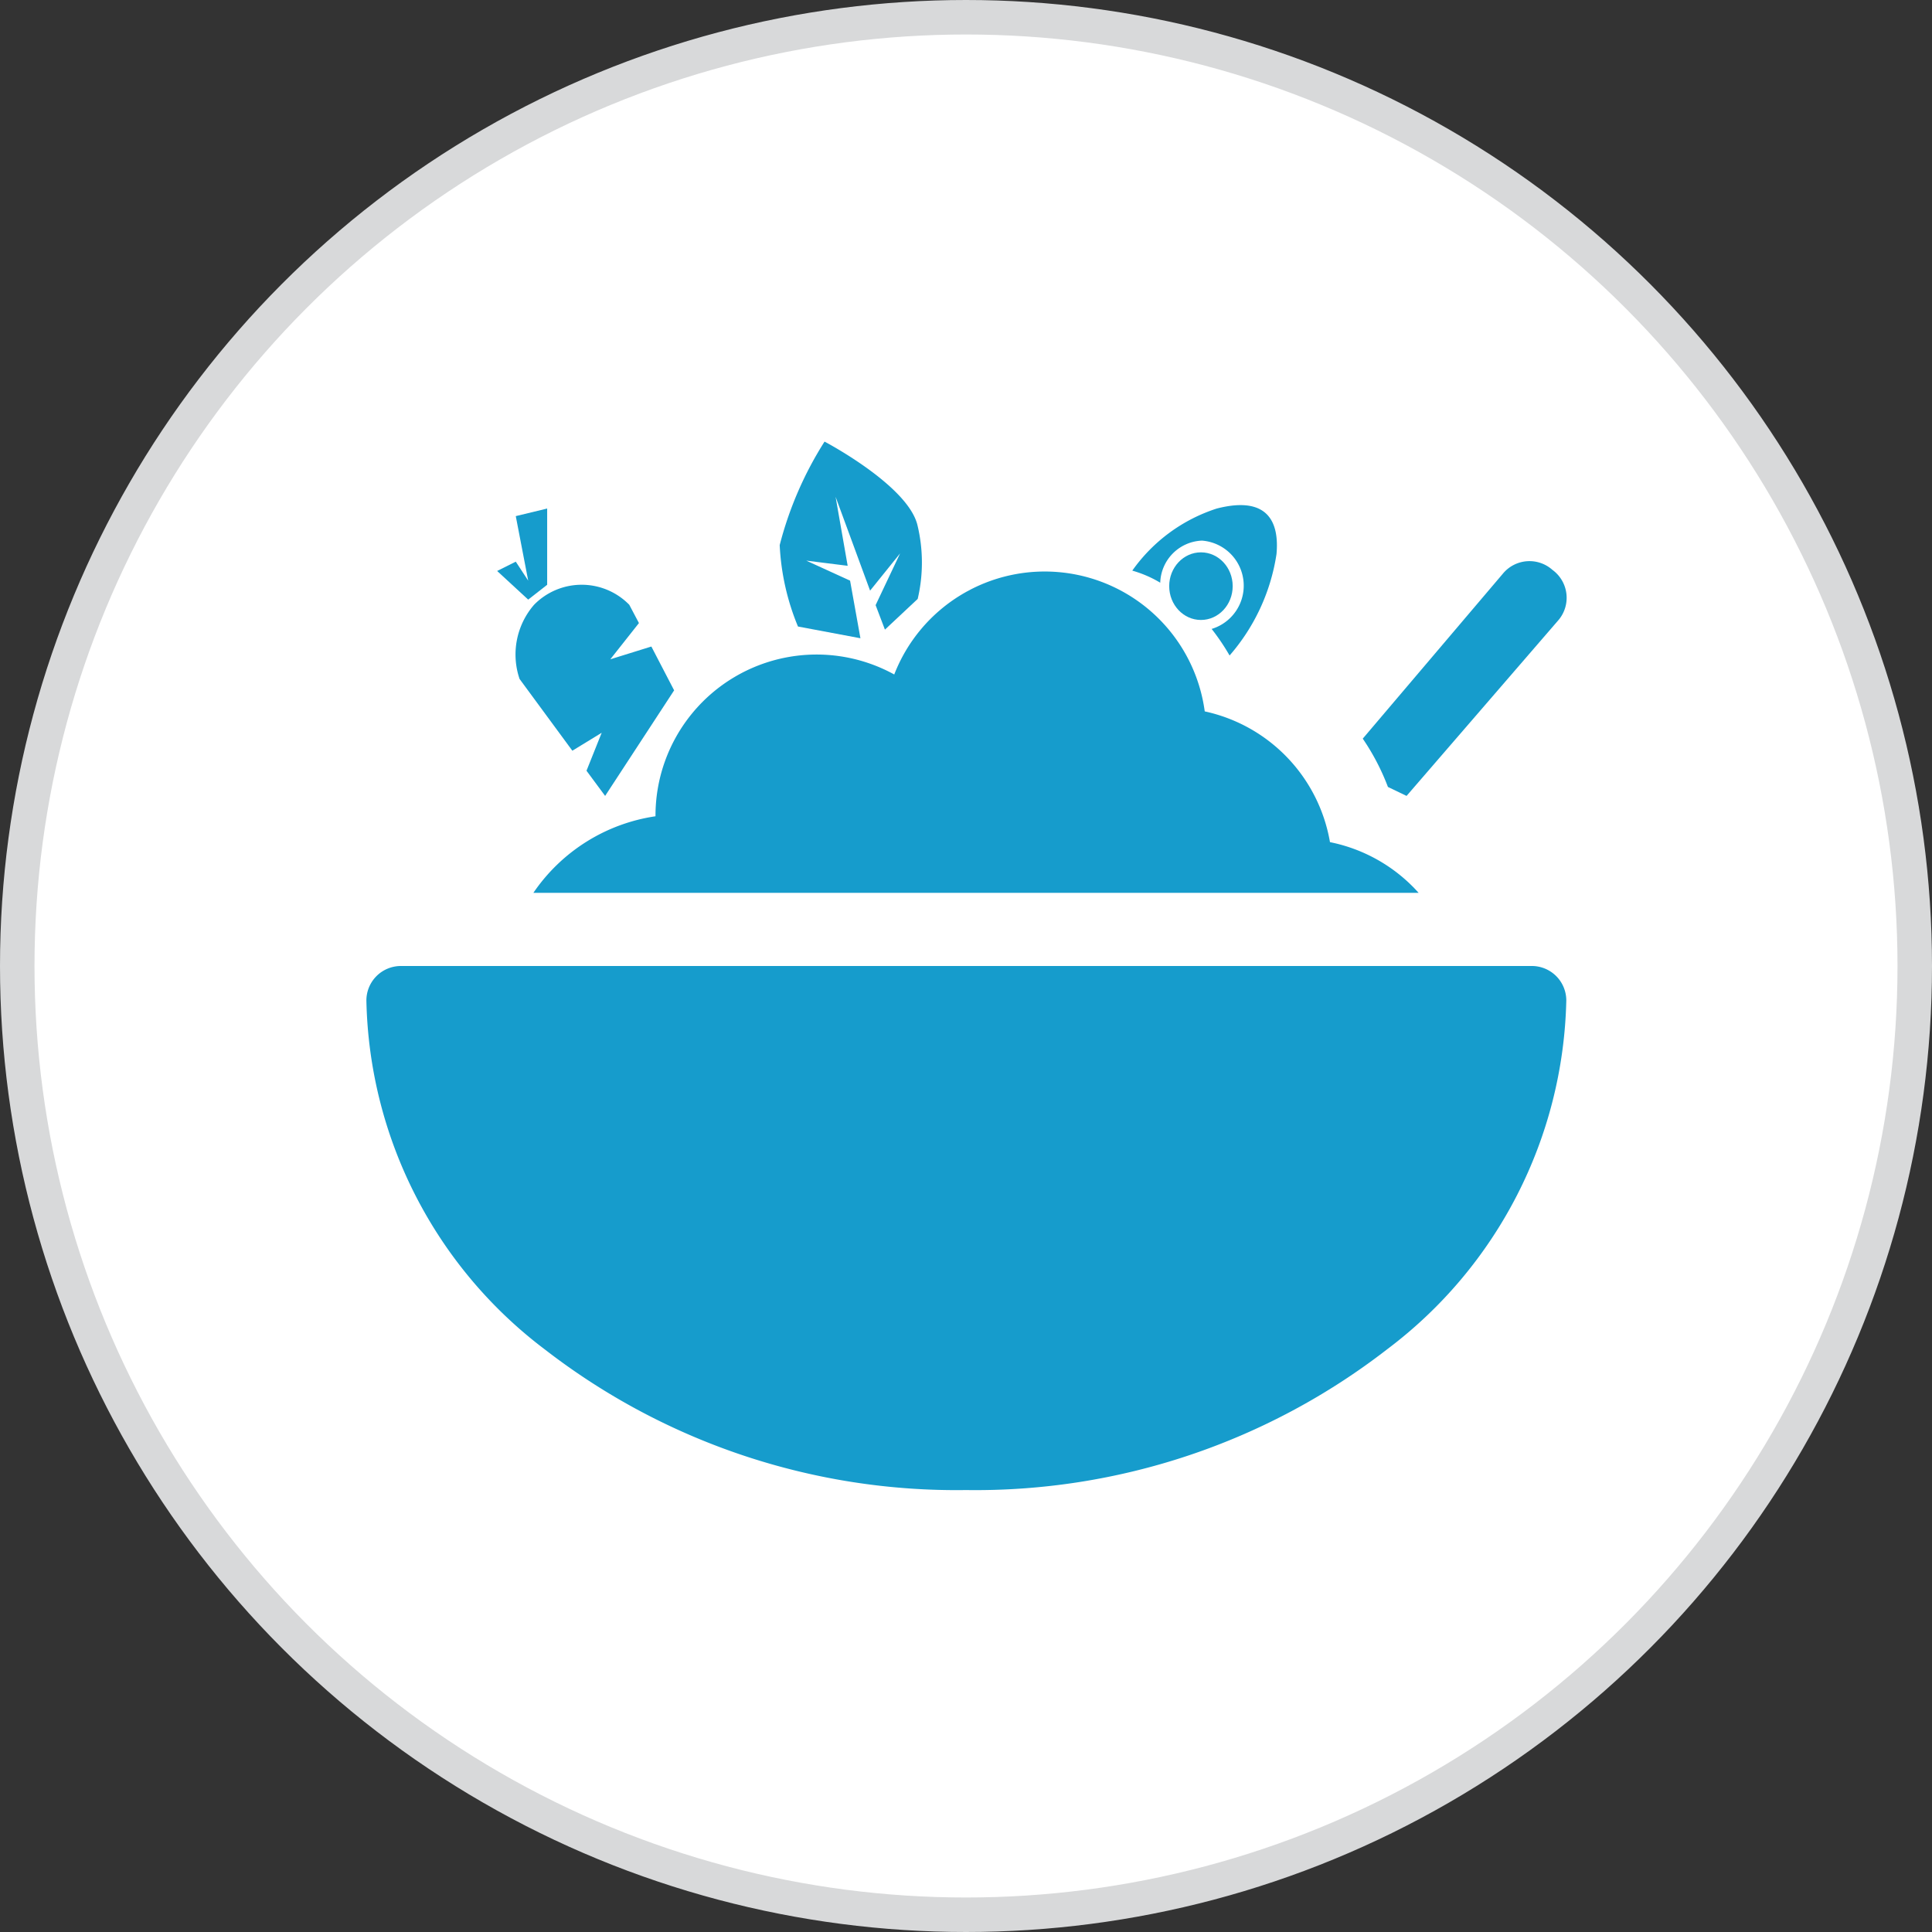 <svg xmlns="http://www.w3.org/2000/svg" viewBox="0 0 56 56"><rect x="0" y="0" width="56" height="56" fill="#333333" stroke="none"/><defs><style>.cls-1{fill:#fff;stroke:#d8d9da;stroke-miterlimit:10;}.cls-2{fill:#169ccc;}</style></defs><title>icon23</title><g id="Layer_2" data-name="Layer 2"><g id="_160" data-name="160"><circle class="cls-1" cx="28" cy="28" r="27.5"/><path class="cls-2" d="M44.38,28H11.62a1,1,0,0,0-1,1,13,13,0,0,0,5.18,10.12A19.48,19.48,0,0,0,28,43.19a19.48,19.48,0,0,0,12.22-4.09A13,13,0,0,0,45.4,29,1,1,0,0,0,44.38,28Z"/><path class="cls-2" d="M45,16.52a1,1,0,0,0-1.44.11L39.5,21.41a6.67,6.67,0,0,1,.73,1.4l.54.26L45.15,18A1,1,0,0,0,45,16.52Z"/><path class="cls-2" d="M38.55,24.41a4.69,4.69,0,0,0-3.63-3.79,4.68,4.68,0,0,0-9-1.07A4.67,4.67,0,0,0,19,23.66v0a5.2,5.2,0,0,0-3.54,2.22H41.12A4.68,4.68,0,0,0,38.55,24.41Z"/><path class="cls-2" d="M18.88,18.74l-1.19.37.83-1.05-.28-.53a1.93,1.93,0,0,0-2.76,0,2.2,2.2,0,0,0-.42,2.15l1.53,2.08.85-.52L17,22.34l.54.73,2-3.06Z"/><polygon class="cls-2" points="15.31 17.38 14.41 16.55 14.95 16.28 15.31 16.83 14.95 14.96 15.86 14.74 15.86 16.95 15.31 17.38"/><path class="cls-2" d="M26.59,15.21c-.29-1.15-2.69-2.41-2.69-2.41a10.43,10.43,0,0,0-1.3,3,7,7,0,0,0,.53,2.36l1.81.34-.3-1.67-1.27-.58,1.2.15-.35-2,1,2.72.87-1.08-.71,1.5.27.71.95-.89A4.62,4.62,0,0,0,26.59,15.21Z"/><path class="cls-2" d="M35.27,14.74a4.8,4.8,0,0,0-2.45,1.8,3.34,3.34,0,0,1,.81.35,1.26,1.26,0,0,1,1.21-1.22,1.31,1.31,0,0,1,.28,2.56,6.41,6.41,0,0,1,.52.77A5.79,5.79,0,0,0,37,16.06C37.08,15.18,36.79,14.35,35.27,14.74Z"/><ellipse class="cls-2" cx="34.81" cy="16.99" rx="0.92" ry="0.98"/></g></g></svg>